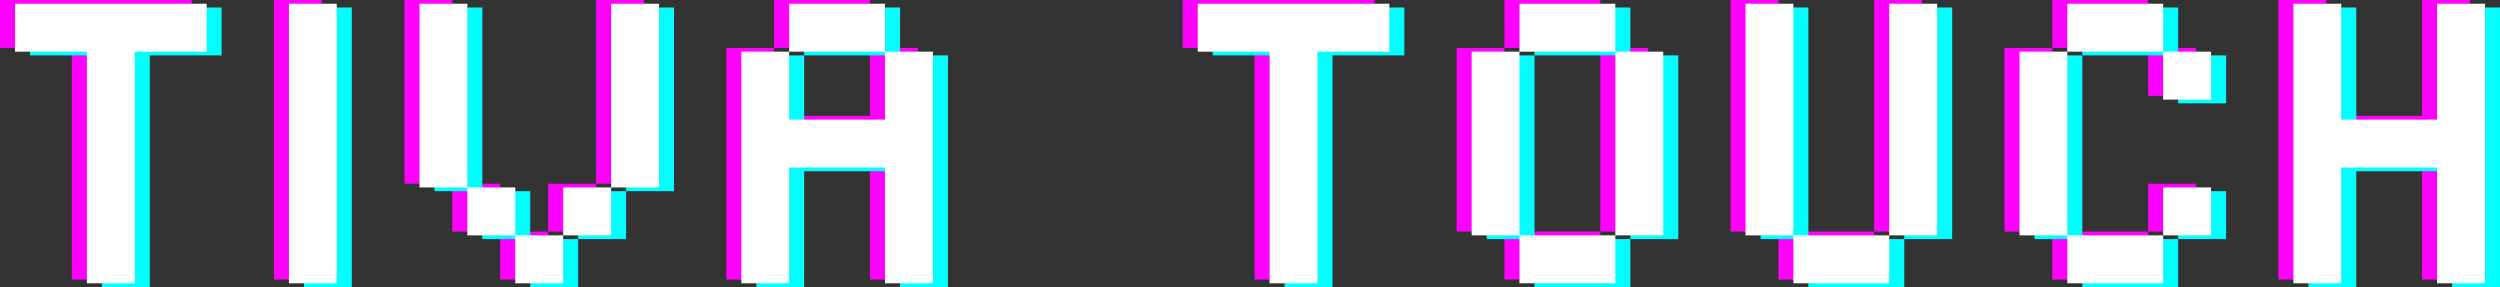 <?xml version="1.0" encoding="UTF-8"?><svg id="Layer_2" xmlns="http://www.w3.org/2000/svg" viewBox="0 0 442.31 50.78"><rect x="0" y="0" width="442.31" height="50.78" fill="#333333" stroke="none"/><defs><style>.cls-1{fill:#f0f;}.cls-1,.cls-2,.cls-3{stroke-width:0px;}.cls-2{fill:#fff;}.cls-3{fill:aqua;}</style></defs><g id="Layer_1-2"><path class="cls-1" d="M0,0h33.9v8.48h-12.71v40.98h-8.48V8.48H0V0Z"/><path class="cls-1" d="M48.46,49.46V0h8.46v49.46h-8.46Z"/><path class="cls-1" d="M88.5,40.98h8.48v8.48h-8.48v-8.48h-8.48v-8.48h-8.46V0h8.46v32.5h8.48v8.48ZM105.46,0h8.48v32.5h-8.48V0ZM96.98,32.5h8.48v8.48h-8.48v-8.48Z"/><path class="cls-1" d="M136.96,8.48V0h16.96v8.48h8.48v40.98h-8.48v-20.48h-16.96v20.48h-8.46V8.48h8.46v12.02h16.96v-12.02h-16.96Z"/><path class="cls-1" d="M209.25,0h33.9v8.48h-12.71v40.98h-8.48V8.48h-12.71V0Z"/><path class="cls-1" d="M266.17,8.48V0h16.96v8.48h8.48v32.5h-8.48V8.48h-16.96ZM266.17,8.48v32.5h16.96v8.48h-16.96v-8.48h-8.46V8.48h8.46Z"/><path class="cls-1" d="M314.64,40.98h16.96v8.48h-16.96v-8.48h-8.46V0h8.46v40.98ZM331.59,0h8.48v40.98h-8.48V0Z"/><path class="cls-1" d="M354.64,8.48h8.46v32.5h16.96v8.48h-16.96v-8.48h-8.46V8.48ZM363.1,0h16.96v8.48h8.48v8.48h-8.48v-8.48h-16.96V0ZM388.54,40.98h-8.48v-8.48h8.48v8.48Z"/><path class="cls-1" d="M403.1,0h8.46v20.5h16.96V0h8.48v49.46h-8.48v-20.48h-16.96v20.48h-8.46V0Z"/><path class="cls-3" d="M5.31,1.32h33.9v8.48h-12.71v40.98h-8.48V9.8H5.31V1.32Z"/><path class="cls-3" d="M53.78,50.78V1.32h8.46v49.46h-8.46Z"/><path class="cls-3" d="M93.81,42.3h8.48v8.48h-8.48v-8.48h-8.48v-8.48h-8.46V1.32h8.46v32.5h8.48v8.48ZM110.77,1.32h8.48v32.5h-8.48V1.32ZM102.29,33.82h8.48v8.48h-8.48v-8.48Z"/><path class="cls-3" d="M142.28,9.8V1.32h16.96v8.48h8.48v40.98h-8.48v-20.48h-16.96v20.48h-8.46V9.8h8.46v12.02h16.96v-12.02h-16.96Z"/><path class="cls-3" d="M214.56,1.32h33.9v8.48h-12.71v40.98h-8.48V9.8h-12.71V1.32Z"/><path class="cls-3" d="M271.49,9.8V1.32h16.96v8.48h8.48v32.5h-8.48V9.8h-16.96ZM271.49,9.8v32.5h16.96v8.48h-16.96v-8.48h-8.46V9.8h8.46Z"/><path class="cls-3" d="M319.95,42.3h16.96v8.48h-16.96v-8.48h-8.46V1.32h8.46v40.98ZM336.91,1.32h8.48v40.98h-8.48V1.32Z"/><path class="cls-3" d="M359.95,9.8h8.46v32.5h16.96v8.48h-16.96v-8.48h-8.46V9.8ZM368.41,1.32h16.96v8.48h8.48v8.48h-8.48v-8.48h-16.96V1.32ZM393.85,42.3h-8.48v-8.48h8.48v8.48Z"/><path class="cls-3" d="M408.42,1.32h8.46v20.5h16.96V1.32h8.48v49.46h-8.48v-20.48h-16.96v20.48h-8.46V1.32Z"/><path class="cls-2" d="M2.66.66h33.9v8.48h-12.71v40.98h-8.48V9.14H2.66V.66Z"/><path class="cls-2" d="M51.12,50.12V.66h8.46v49.46h-8.46Z"/><path class="cls-2" d="M91.16,41.64h8.48v8.48h-8.48v-8.48h-8.48v-8.48h-8.46V.66h8.46v32.5h8.48v8.48ZM108.12.66h8.48v32.5h-8.48V.66ZM99.64,33.16h8.48v8.48h-8.48v-8.48Z"/><path class="cls-2" d="M139.62,9.14V.66h16.96v8.48h8.48v40.98h-8.48v-20.48h-16.96v20.48h-8.46V9.14h8.46v12.02h16.96v-12.02h-16.96Z"/><path class="cls-2" d="M211.91.66h33.9v8.48h-12.71v40.98h-8.48V9.14h-12.71V.66Z"/><path class="cls-2" d="M268.83,9.14V.66h16.96v8.48h8.48v32.5h-8.48V9.14h-16.96ZM268.83,9.14v32.5h16.96v8.48h-16.96v-8.48h-8.46V9.14h8.46Z"/><path class="cls-2" d="M317.29,41.64h16.96v8.48h-16.96v-8.48h-8.46V.66h8.46v40.98ZM334.25.66h8.48v40.98h-8.48V.66Z"/><path class="cls-2" d="M357.3,9.14h8.46v32.5h16.96v8.48h-16.96v-8.48h-8.46V9.14ZM365.75.66h16.96v8.48h8.48v8.48h-8.48v-8.48h-16.96V.66ZM391.19,41.64h-8.48v-8.48h8.48v8.48Z"/><path class="cls-2" d="M405.76.66h8.46v20.5h16.96V.66h8.48v49.46h-8.48v-20.48h-16.96v20.48h-8.46V.66Z"/></g></svg>